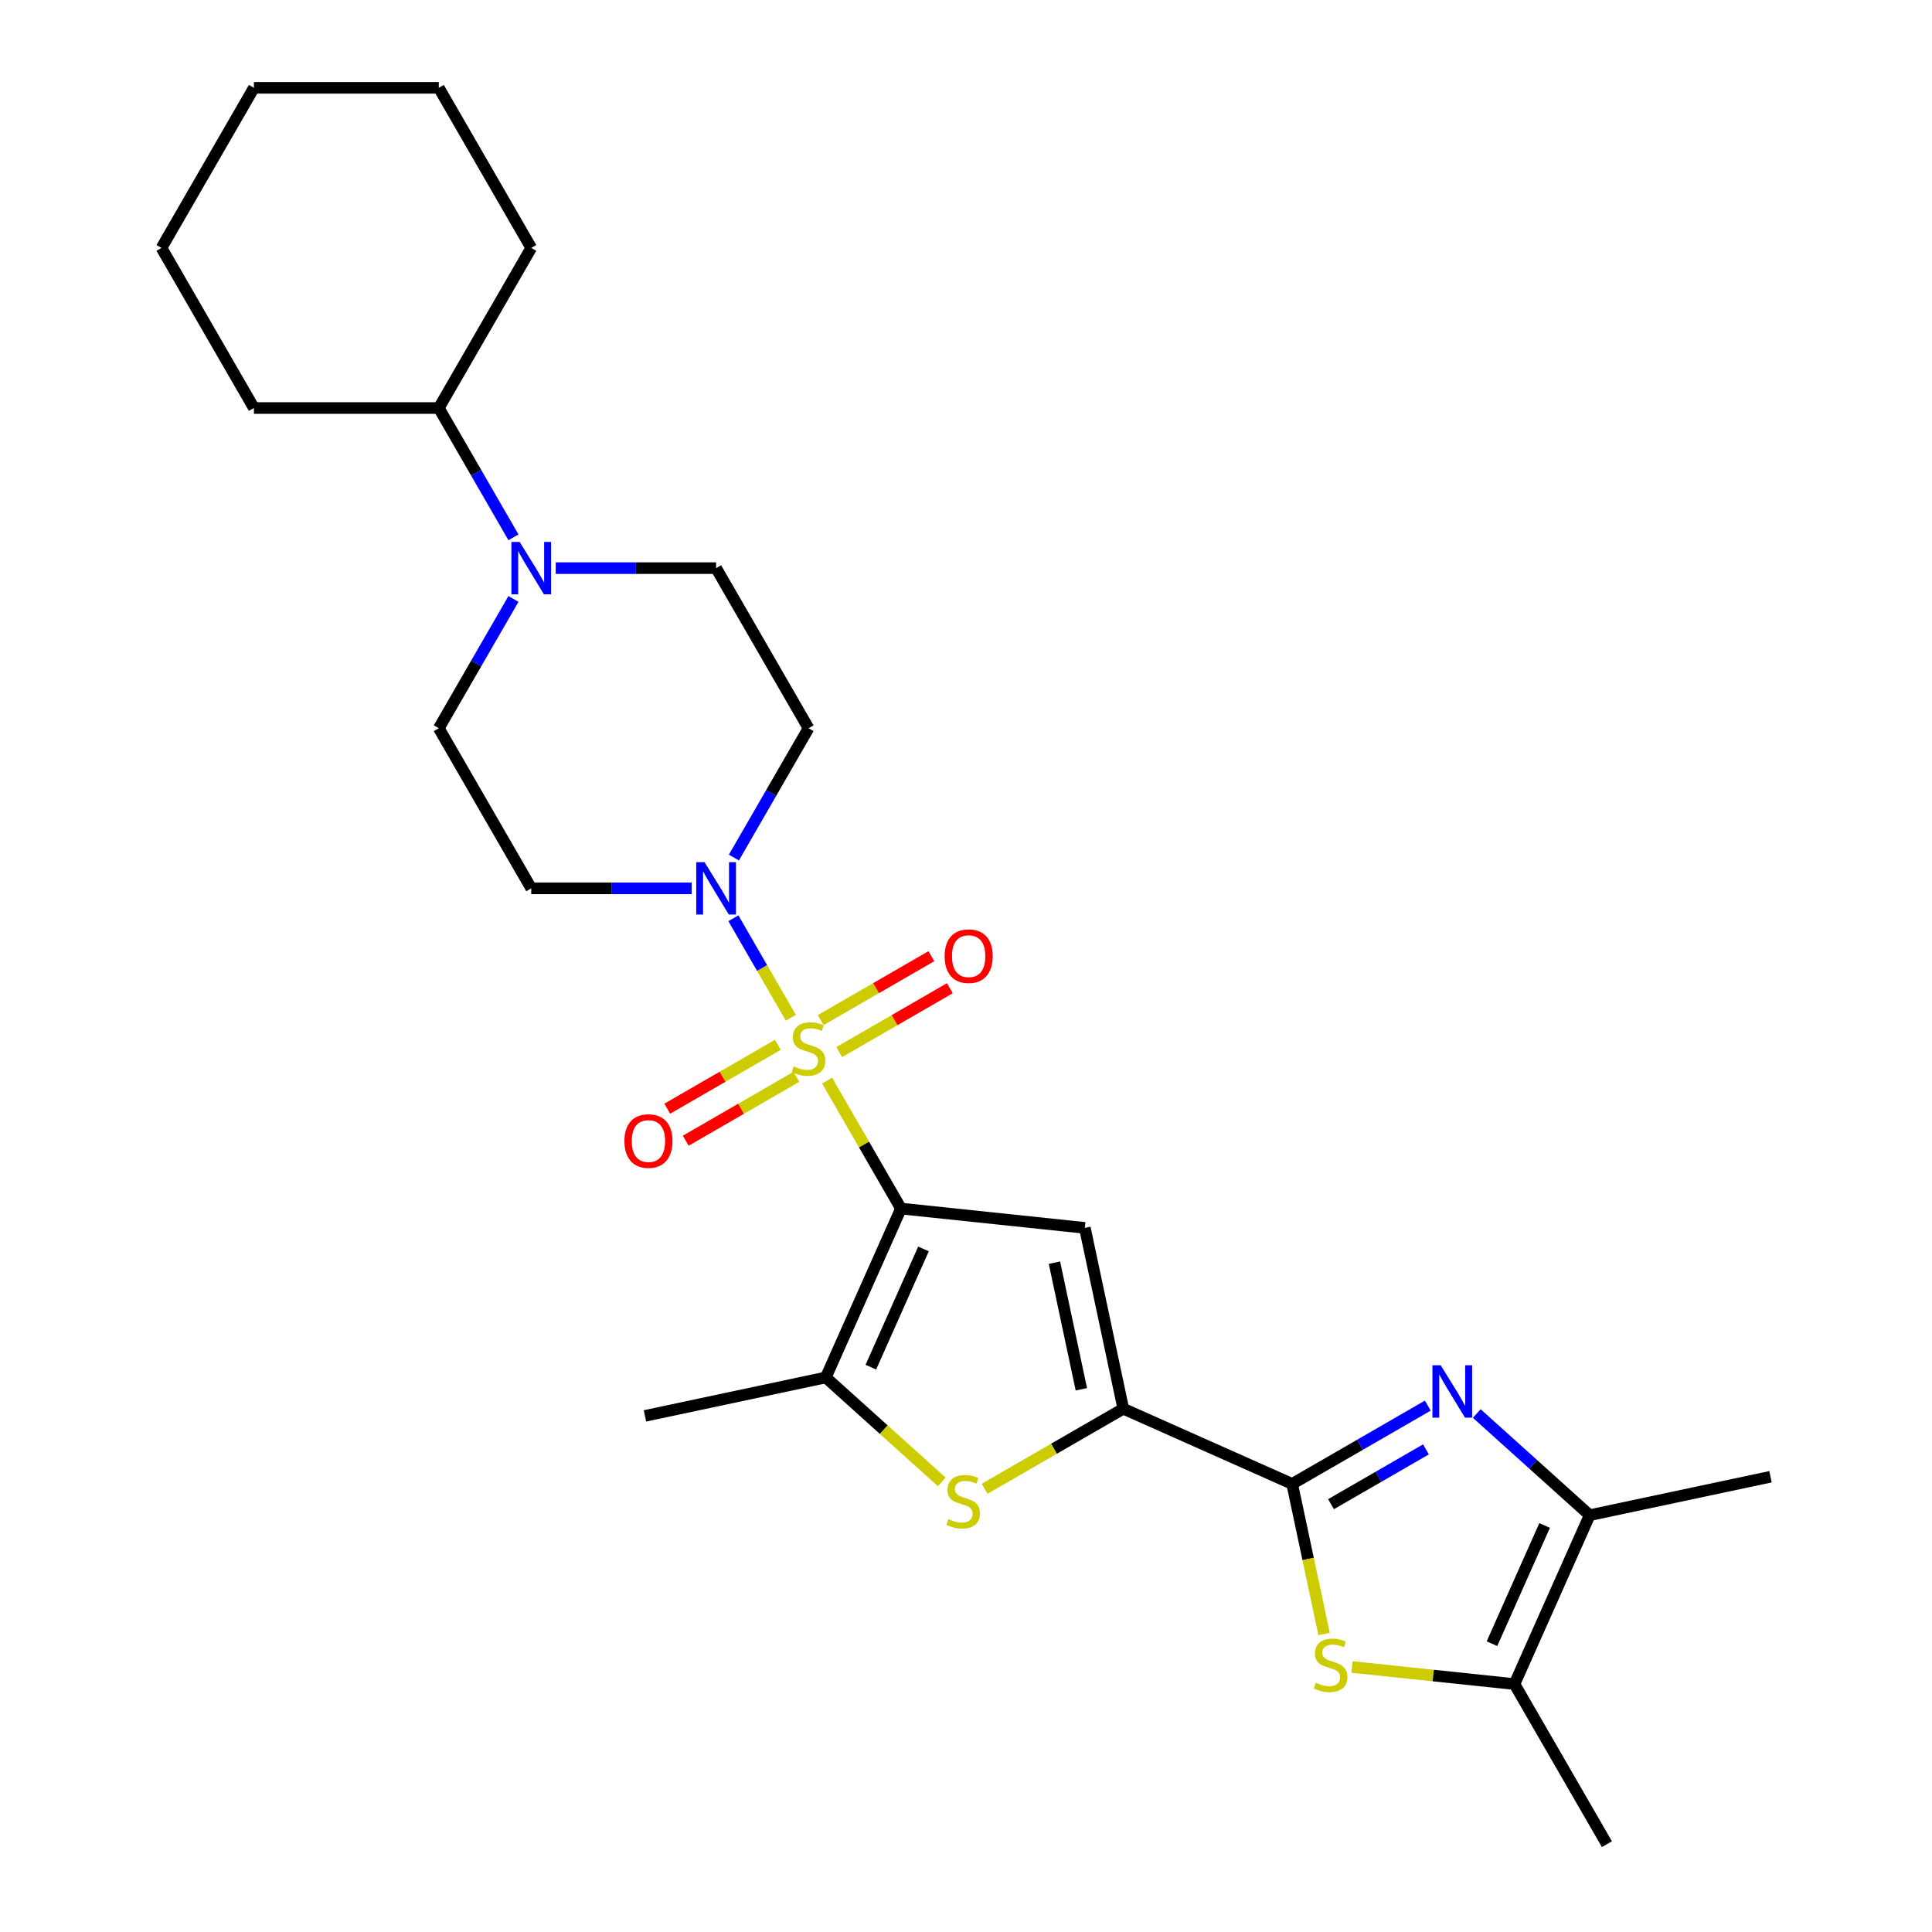 <?xml version='1.0' encoding='iso-8859-1'?>
<svg version='1.1' baseProfile='full'
              xmlns='http://www.w3.org/2000/svg'
                      xmlns:rdkit='http://www.rdkit.org/xml'
                      xmlns:xlink='http://www.w3.org/1999/xlink'
                  xml:space='preserve'
width='1000px' height='1000px' viewBox='0 0 1000 1000'>
<!-- END OF HEADER -->
<rect style='opacity:1.0;fill:#FFFFFF;stroke:none' width='1000' height='1000' x='0' y='0'> </rect>
<path class='bond-0' d='M 428.107,559.31 L 447.229,592.43' style='fill:none;fill-rule:evenodd;stroke:#CCCC00;stroke-width:6px;stroke-linecap:butt;stroke-linejoin:miter;stroke-opacity:1' />
<path class='bond-0' d='M 447.229,592.43 L 466.35,625.549' style='fill:none;fill-rule:evenodd;stroke:#000000;stroke-width:6px;stroke-linecap:butt;stroke-linejoin:miter;stroke-opacity:1' />
<path class='bond-6' d='M 409.323,526.775 L 394.461,501.033' style='fill:none;fill-rule:evenodd;stroke:#CCCC00;stroke-width:6px;stroke-linecap:butt;stroke-linejoin:miter;stroke-opacity:1' />
<path class='bond-6' d='M 394.461,501.033 L 379.599,475.291' style='fill:none;fill-rule:evenodd;stroke:#0000FF;stroke-width:6px;stroke-linecap:butt;stroke-linejoin:miter;stroke-opacity:1' />
<path class='bond-12' d='M 434.371,544.568 L 463.009,528.034' style='fill:none;fill-rule:evenodd;stroke:#CCCC00;stroke-width:6px;stroke-linecap:butt;stroke-linejoin:miter;stroke-opacity:1' />
<path class='bond-12' d='M 463.009,528.034 L 491.648,511.499' style='fill:none;fill-rule:evenodd;stroke:#FF0000;stroke-width:6px;stroke-linecap:butt;stroke-linejoin:miter;stroke-opacity:1' />
<path class='bond-12' d='M 424.802,527.994 L 453.44,511.459' style='fill:none;fill-rule:evenodd;stroke:#CCCC00;stroke-width:6px;stroke-linecap:butt;stroke-linejoin:miter;stroke-opacity:1' />
<path class='bond-12' d='M 453.44,511.459 L 482.079,494.925' style='fill:none;fill-rule:evenodd;stroke:#FF0000;stroke-width:6px;stroke-linecap:butt;stroke-linejoin:miter;stroke-opacity:1' />
<path class='bond-13' d='M 402.64,540.789 L 374.001,557.324' style='fill:none;fill-rule:evenodd;stroke:#CCCC00;stroke-width:6px;stroke-linecap:butt;stroke-linejoin:miter;stroke-opacity:1' />
<path class='bond-13' d='M 374.001,557.324 L 345.362,573.858' style='fill:none;fill-rule:evenodd;stroke:#FF0000;stroke-width:6px;stroke-linecap:butt;stroke-linejoin:miter;stroke-opacity:1' />
<path class='bond-13' d='M 412.209,557.363 L 383.57,573.898' style='fill:none;fill-rule:evenodd;stroke:#CCCC00;stroke-width:6px;stroke-linecap:butt;stroke-linejoin:miter;stroke-opacity:1' />
<path class='bond-13' d='M 383.57,573.898 L 354.931,590.433' style='fill:none;fill-rule:evenodd;stroke:#FF0000;stroke-width:6px;stroke-linecap:butt;stroke-linejoin:miter;stroke-opacity:1' />
<path class='bond-1' d='M 466.35,625.549 L 561.517,635.552' style='fill:none;fill-rule:evenodd;stroke:#000000;stroke-width:6px;stroke-linecap:butt;stroke-linejoin:miter;stroke-opacity:1' />
<path class='bond-5' d='M 466.35,625.549 L 427.429,712.967' style='fill:none;fill-rule:evenodd;stroke:#000000;stroke-width:6px;stroke-linecap:butt;stroke-linejoin:miter;stroke-opacity:1' />
<path class='bond-5' d='M 477.996,646.446 L 450.751,707.639' style='fill:none;fill-rule:evenodd;stroke:#000000;stroke-width:6px;stroke-linecap:butt;stroke-linejoin:miter;stroke-opacity:1' />
<path class='bond-3' d='M 561.517,635.552 L 581.412,729.152' style='fill:none;fill-rule:evenodd;stroke:#000000;stroke-width:6px;stroke-linecap:butt;stroke-linejoin:miter;stroke-opacity:1' />
<path class='bond-3' d='M 545.781,653.571 L 559.708,719.091' style='fill:none;fill-rule:evenodd;stroke:#000000;stroke-width:6px;stroke-linecap:butt;stroke-linejoin:miter;stroke-opacity:1' />
<path class='bond-2' d='M 668.83,768.073 L 581.412,729.152' style='fill:none;fill-rule:evenodd;stroke:#000000;stroke-width:6px;stroke-linecap:butt;stroke-linejoin:miter;stroke-opacity:1' />
<path class='bond-4' d='M 668.83,768.073 L 703.931,747.807' style='fill:none;fill-rule:evenodd;stroke:#000000;stroke-width:6px;stroke-linecap:butt;stroke-linejoin:miter;stroke-opacity:1' />
<path class='bond-4' d='M 703.931,747.807 L 739.032,727.542' style='fill:none;fill-rule:evenodd;stroke:#0000FF;stroke-width:6px;stroke-linecap:butt;stroke-linejoin:miter;stroke-opacity:1' />
<path class='bond-4' d='M 688.93,778.567 L 713.5,764.381' style='fill:none;fill-rule:evenodd;stroke:#000000;stroke-width:6px;stroke-linecap:butt;stroke-linejoin:miter;stroke-opacity:1' />
<path class='bond-4' d='M 713.5,764.381 L 738.07,750.196' style='fill:none;fill-rule:evenodd;stroke:#0000FF;stroke-width:6px;stroke-linecap:butt;stroke-linejoin:miter;stroke-opacity:1' />
<path class='bond-8' d='M 668.83,768.073 L 677.088,806.921' style='fill:none;fill-rule:evenodd;stroke:#000000;stroke-width:6px;stroke-linecap:butt;stroke-linejoin:miter;stroke-opacity:1' />
<path class='bond-8' d='M 677.088,806.921 L 685.345,845.769' style='fill:none;fill-rule:evenodd;stroke:#CCCC00;stroke-width:6px;stroke-linecap:butt;stroke-linejoin:miter;stroke-opacity:1' />
<path class='bond-28' d='M 581.412,729.152 L 545.517,749.876' style='fill:none;fill-rule:evenodd;stroke:#000000;stroke-width:6px;stroke-linecap:butt;stroke-linejoin:miter;stroke-opacity:1' />
<path class='bond-28' d='M 545.517,749.876 L 509.623,770.599' style='fill:none;fill-rule:evenodd;stroke:#CCCC00;stroke-width:6px;stroke-linecap:butt;stroke-linejoin:miter;stroke-opacity:1' />
<path class='bond-9' d='M 764.37,731.635 L 793.592,757.946' style='fill:none;fill-rule:evenodd;stroke:#0000FF;stroke-width:6px;stroke-linecap:butt;stroke-linejoin:miter;stroke-opacity:1' />
<path class='bond-9' d='M 793.592,757.946 L 822.813,784.257' style='fill:none;fill-rule:evenodd;stroke:#000000;stroke-width:6px;stroke-linecap:butt;stroke-linejoin:miter;stroke-opacity:1' />
<path class='bond-7' d='M 427.429,712.967 L 457.445,739.994' style='fill:none;fill-rule:evenodd;stroke:#000000;stroke-width:6px;stroke-linecap:butt;stroke-linejoin:miter;stroke-opacity:1' />
<path class='bond-7' d='M 457.445,739.994 L 487.461,767.02' style='fill:none;fill-rule:evenodd;stroke:#CCCC00;stroke-width:6px;stroke-linecap:butt;stroke-linejoin:miter;stroke-opacity:1' />
<path class='bond-19' d='M 427.429,712.967 L 333.83,732.863' style='fill:none;fill-rule:evenodd;stroke:#000000;stroke-width:6px;stroke-linecap:butt;stroke-linejoin:miter;stroke-opacity:1' />
<path class='bond-14' d='M 379.864,443.866 L 399.184,410.402' style='fill:none;fill-rule:evenodd;stroke:#0000FF;stroke-width:6px;stroke-linecap:butt;stroke-linejoin:miter;stroke-opacity:1' />
<path class='bond-14' d='M 399.184,410.402 L 418.505,376.937' style='fill:none;fill-rule:evenodd;stroke:#000000;stroke-width:6px;stroke-linecap:butt;stroke-linejoin:miter;stroke-opacity:1' />
<path class='bond-15' d='M 357.99,459.808 L 316.479,459.808' style='fill:none;fill-rule:evenodd;stroke:#0000FF;stroke-width:6px;stroke-linecap:butt;stroke-linejoin:miter;stroke-opacity:1' />
<path class='bond-15' d='M 316.479,459.808 L 274.969,459.808' style='fill:none;fill-rule:evenodd;stroke:#000000;stroke-width:6px;stroke-linecap:butt;stroke-linejoin:miter;stroke-opacity:1' />
<path class='bond-10' d='M 699.807,862.837 L 741.849,867.256' style='fill:none;fill-rule:evenodd;stroke:#CCCC00;stroke-width:6px;stroke-linecap:butt;stroke-linejoin:miter;stroke-opacity:1' />
<path class='bond-10' d='M 741.849,867.256 L 783.892,871.675' style='fill:none;fill-rule:evenodd;stroke:#000000;stroke-width:6px;stroke-linecap:butt;stroke-linejoin:miter;stroke-opacity:1' />
<path class='bond-20' d='M 822.813,784.257 L 916.413,764.362' style='fill:none;fill-rule:evenodd;stroke:#000000;stroke-width:6px;stroke-linecap:butt;stroke-linejoin:miter;stroke-opacity:1' />
<path class='bond-29' d='M 822.813,784.257 L 783.892,871.675' style='fill:none;fill-rule:evenodd;stroke:#000000;stroke-width:6px;stroke-linecap:butt;stroke-linejoin:miter;stroke-opacity:1' />
<path class='bond-29' d='M 799.491,789.585 L 772.247,850.778' style='fill:none;fill-rule:evenodd;stroke:#000000;stroke-width:6px;stroke-linecap:butt;stroke-linejoin:miter;stroke-opacity:1' />
<path class='bond-21' d='M 783.892,871.675 L 831.738,954.545' style='fill:none;fill-rule:evenodd;stroke:#000000;stroke-width:6px;stroke-linecap:butt;stroke-linejoin:miter;stroke-opacity:1' />
<path class='bond-11' d='M 265.765,310.009 L 246.444,343.473' style='fill:none;fill-rule:evenodd;stroke:#0000FF;stroke-width:6px;stroke-linecap:butt;stroke-linejoin:miter;stroke-opacity:1' />
<path class='bond-11' d='M 246.444,343.473 L 227.123,376.937' style='fill:none;fill-rule:evenodd;stroke:#000000;stroke-width:6px;stroke-linecap:butt;stroke-linejoin:miter;stroke-opacity:1' />
<path class='bond-18' d='M 265.765,278.125 L 246.444,244.66' style='fill:none;fill-rule:evenodd;stroke:#0000FF;stroke-width:6px;stroke-linecap:butt;stroke-linejoin:miter;stroke-opacity:1' />
<path class='bond-18' d='M 246.444,244.66 L 227.123,211.196' style='fill:none;fill-rule:evenodd;stroke:#000000;stroke-width:6px;stroke-linecap:butt;stroke-linejoin:miter;stroke-opacity:1' />
<path class='bond-27' d='M 287.638,294.067 L 329.149,294.067' style='fill:none;fill-rule:evenodd;stroke:#0000FF;stroke-width:6px;stroke-linecap:butt;stroke-linejoin:miter;stroke-opacity:1' />
<path class='bond-27' d='M 329.149,294.067 L 370.66,294.067' style='fill:none;fill-rule:evenodd;stroke:#000000;stroke-width:6px;stroke-linecap:butt;stroke-linejoin:miter;stroke-opacity:1' />
<path class='bond-17' d='M 418.505,376.937 L 370.66,294.067' style='fill:none;fill-rule:evenodd;stroke:#000000;stroke-width:6px;stroke-linecap:butt;stroke-linejoin:miter;stroke-opacity:1' />
<path class='bond-16' d='M 274.969,459.808 L 227.123,376.937' style='fill:none;fill-rule:evenodd;stroke:#000000;stroke-width:6px;stroke-linecap:butt;stroke-linejoin:miter;stroke-opacity:1' />
<path class='bond-22' d='M 227.123,211.196 L 274.969,128.325' style='fill:none;fill-rule:evenodd;stroke:#000000;stroke-width:6px;stroke-linecap:butt;stroke-linejoin:miter;stroke-opacity:1' />
<path class='bond-23' d='M 227.123,211.196 L 131.433,211.196' style='fill:none;fill-rule:evenodd;stroke:#000000;stroke-width:6px;stroke-linecap:butt;stroke-linejoin:miter;stroke-opacity:1' />
<path class='bond-25' d='M 274.969,128.325 L 227.123,45.455' style='fill:none;fill-rule:evenodd;stroke:#000000;stroke-width:6px;stroke-linecap:butt;stroke-linejoin:miter;stroke-opacity:1' />
<path class='bond-24' d='M 131.433,211.196 L 83.587,128.325' style='fill:none;fill-rule:evenodd;stroke:#000000;stroke-width:6px;stroke-linecap:butt;stroke-linejoin:miter;stroke-opacity:1' />
<path class='bond-26' d='M 83.587,128.325 L 131.433,45.455' style='fill:none;fill-rule:evenodd;stroke:#000000;stroke-width:6px;stroke-linecap:butt;stroke-linejoin:miter;stroke-opacity:1' />
<path class='bond-30' d='M 227.123,45.455 L 131.433,45.455' style='fill:none;fill-rule:evenodd;stroke:#000000;stroke-width:6px;stroke-linecap:butt;stroke-linejoin:miter;stroke-opacity:1' />
<path  class='atom-0' d='M 410.85 551.98
Q 411.156 552.095, 412.419 552.631
Q 413.682 553.166, 415.06 553.511
Q 416.476 553.817, 417.854 553.817
Q 420.419 553.817, 421.912 552.592
Q 423.404 551.329, 423.404 549.147
Q 423.404 547.655, 422.639 546.736
Q 421.912 545.817, 420.763 545.32
Q 419.615 544.822, 417.701 544.248
Q 415.29 543.521, 413.835 542.832
Q 412.419 542.143, 411.386 540.688
Q 410.39 539.234, 410.39 536.784
Q 410.39 533.378, 412.687 531.272
Q 415.022 529.167, 419.615 529.167
Q 422.754 529.167, 426.313 530.66
L 425.433 533.607
Q 422.18 532.268, 419.73 532.268
Q 417.089 532.268, 415.634 533.378
Q 414.18 534.449, 414.218 536.325
Q 414.218 537.779, 414.945 538.66
Q 415.711 539.54, 416.783 540.038
Q 417.893 540.535, 419.73 541.109
Q 422.18 541.875, 423.634 542.64
Q 425.089 543.406, 426.122 544.975
Q 427.194 546.506, 427.194 549.147
Q 427.194 552.899, 424.668 554.927
Q 422.18 556.918, 418.007 556.918
Q 415.596 556.918, 413.759 556.382
Q 411.96 555.884, 409.816 555.004
L 410.85 551.98
' fill='#CCCC00'/>
<path  class='atom-5' d='M 745.711 706.677
L 754.591 721.031
Q 755.471 722.447, 756.887 725.012
Q 758.304 727.576, 758.38 727.729
L 758.38 706.677
L 761.978 706.677
L 761.978 733.777
L 758.265 733.777
L 748.735 718.084
Q 747.625 716.246, 746.438 714.141
Q 745.29 712.036, 744.945 711.385
L 744.945 733.777
L 741.424 733.777
L 741.424 706.677
L 745.711 706.677
' fill='#0000FF'/>
<path  class='atom-7' d='M 364.669 446.258
L 373.549 460.612
Q 374.43 462.028, 375.846 464.593
Q 377.262 467.157, 377.339 467.31
L 377.339 446.258
L 380.937 446.258
L 380.937 473.358
L 377.224 473.358
L 367.693 457.665
Q 366.583 455.827, 365.397 453.722
Q 364.248 451.617, 363.904 450.966
L 363.904 473.358
L 360.382 473.358
L 360.382 446.258
L 364.669 446.258
' fill='#0000FF'/>
<path  class='atom-8' d='M 490.886 786.298
Q 491.193 786.413, 492.456 786.949
Q 493.719 787.485, 495.097 787.829
Q 496.513 788.135, 497.891 788.135
Q 500.455 788.135, 501.948 786.911
Q 503.441 785.647, 503.441 783.466
Q 503.441 781.973, 502.675 781.054
Q 501.948 780.136, 500.8 779.638
Q 499.652 779.141, 497.738 778.566
Q 495.326 777.839, 493.872 777.15
Q 492.456 776.461, 491.422 775.007
Q 490.427 773.552, 490.427 771.102
Q 490.427 767.696, 492.724 765.591
Q 495.059 763.485, 499.652 763.485
Q 502.79 763.485, 506.35 764.978
L 505.47 767.926
Q 502.216 766.586, 499.766 766.586
Q 497.125 766.586, 495.671 767.696
Q 494.216 768.768, 494.255 770.643
Q 494.255 772.098, 494.982 772.978
Q 495.747 773.858, 496.819 774.356
Q 497.929 774.854, 499.766 775.428
Q 502.216 776.193, 503.671 776.959
Q 505.125 777.724, 506.159 779.294
Q 507.23 780.825, 507.23 783.466
Q 507.23 787.217, 504.704 789.245
Q 502.216 791.236, 498.044 791.236
Q 495.633 791.236, 493.795 790.7
Q 491.996 790.202, 489.853 789.322
L 490.886 786.298
' fill='#CCCC00'/>
<path  class='atom-9' d='M 681.07 870.973
Q 681.376 871.088, 682.64 871.624
Q 683.903 872.16, 685.281 872.505
Q 686.697 872.811, 688.075 872.811
Q 690.639 872.811, 692.132 871.586
Q 693.625 870.323, 693.625 868.141
Q 693.625 866.648, 692.859 865.73
Q 692.132 864.811, 690.984 864.313
Q 689.836 863.816, 687.922 863.242
Q 685.51 862.514, 684.056 861.825
Q 682.64 861.136, 681.606 859.682
Q 680.611 858.227, 680.611 855.778
Q 680.611 852.371, 682.908 850.266
Q 685.242 848.161, 689.836 848.161
Q 692.974 848.161, 696.534 849.654
L 695.654 852.601
Q 692.4 851.261, 689.95 851.261
Q 687.309 851.261, 685.855 852.371
Q 684.4 853.443, 684.439 855.318
Q 684.439 856.773, 685.166 857.653
Q 685.931 858.534, 687.003 859.031
Q 688.113 859.529, 689.95 860.103
Q 692.4 860.869, 693.855 861.634
Q 695.309 862.4, 696.343 863.969
Q 697.414 865.5, 697.414 868.141
Q 697.414 871.892, 694.888 873.921
Q 692.4 875.911, 688.228 875.911
Q 685.817 875.911, 683.979 875.375
Q 682.18 874.878, 680.037 873.997
L 681.07 870.973
' fill='#CCCC00'/>
<path  class='atom-12' d='M 268.979 280.517
L 277.859 294.87
Q 278.739 296.287, 280.155 298.851
Q 281.571 301.416, 281.648 301.569
L 281.648 280.517
L 285.246 280.517
L 285.246 307.616
L 281.533 307.616
L 272.002 291.923
Q 270.892 290.086, 269.706 287.981
Q 268.558 285.876, 268.213 285.225
L 268.213 307.616
L 264.692 307.616
L 264.692 280.517
L 268.979 280.517
' fill='#0000FF'/>
<path  class='atom-13' d='M 488.936 494.91
Q 488.936 488.403, 492.151 484.767
Q 495.366 481.13, 501.376 481.13
Q 507.385 481.13, 510.6 484.767
Q 513.816 488.403, 513.816 494.91
Q 513.816 501.493, 510.562 505.244
Q 507.309 508.957, 501.376 508.957
Q 495.405 508.957, 492.151 505.244
Q 488.936 501.532, 488.936 494.91
M 501.376 505.895
Q 505.51 505.895, 507.73 503.139
Q 509.988 500.345, 509.988 494.91
Q 509.988 489.589, 507.73 486.91
Q 505.51 484.192, 501.376 484.192
Q 497.242 484.192, 494.984 486.872
Q 492.764 489.551, 492.764 494.91
Q 492.764 500.383, 494.984 503.139
Q 497.242 505.895, 501.376 505.895
' fill='#FF0000'/>
<path  class='atom-14' d='M 323.195 590.601
Q 323.195 584.094, 326.41 580.457
Q 329.625 576.821, 335.634 576.821
Q 341.644 576.821, 344.859 580.457
Q 348.074 584.094, 348.074 590.601
Q 348.074 597.184, 344.821 600.935
Q 341.567 604.648, 335.634 604.648
Q 329.663 604.648, 326.41 600.935
Q 323.195 597.223, 323.195 590.601
M 335.634 601.586
Q 339.768 601.586, 341.988 598.83
Q 344.247 596.036, 344.247 590.601
Q 344.247 585.28, 341.988 582.601
Q 339.768 579.883, 335.634 579.883
Q 331.501 579.883, 329.242 582.563
Q 327.022 585.242, 327.022 590.601
Q 327.022 596.074, 329.242 598.83
Q 331.501 601.586, 335.634 601.586
' fill='#FF0000'/>
</svg>
